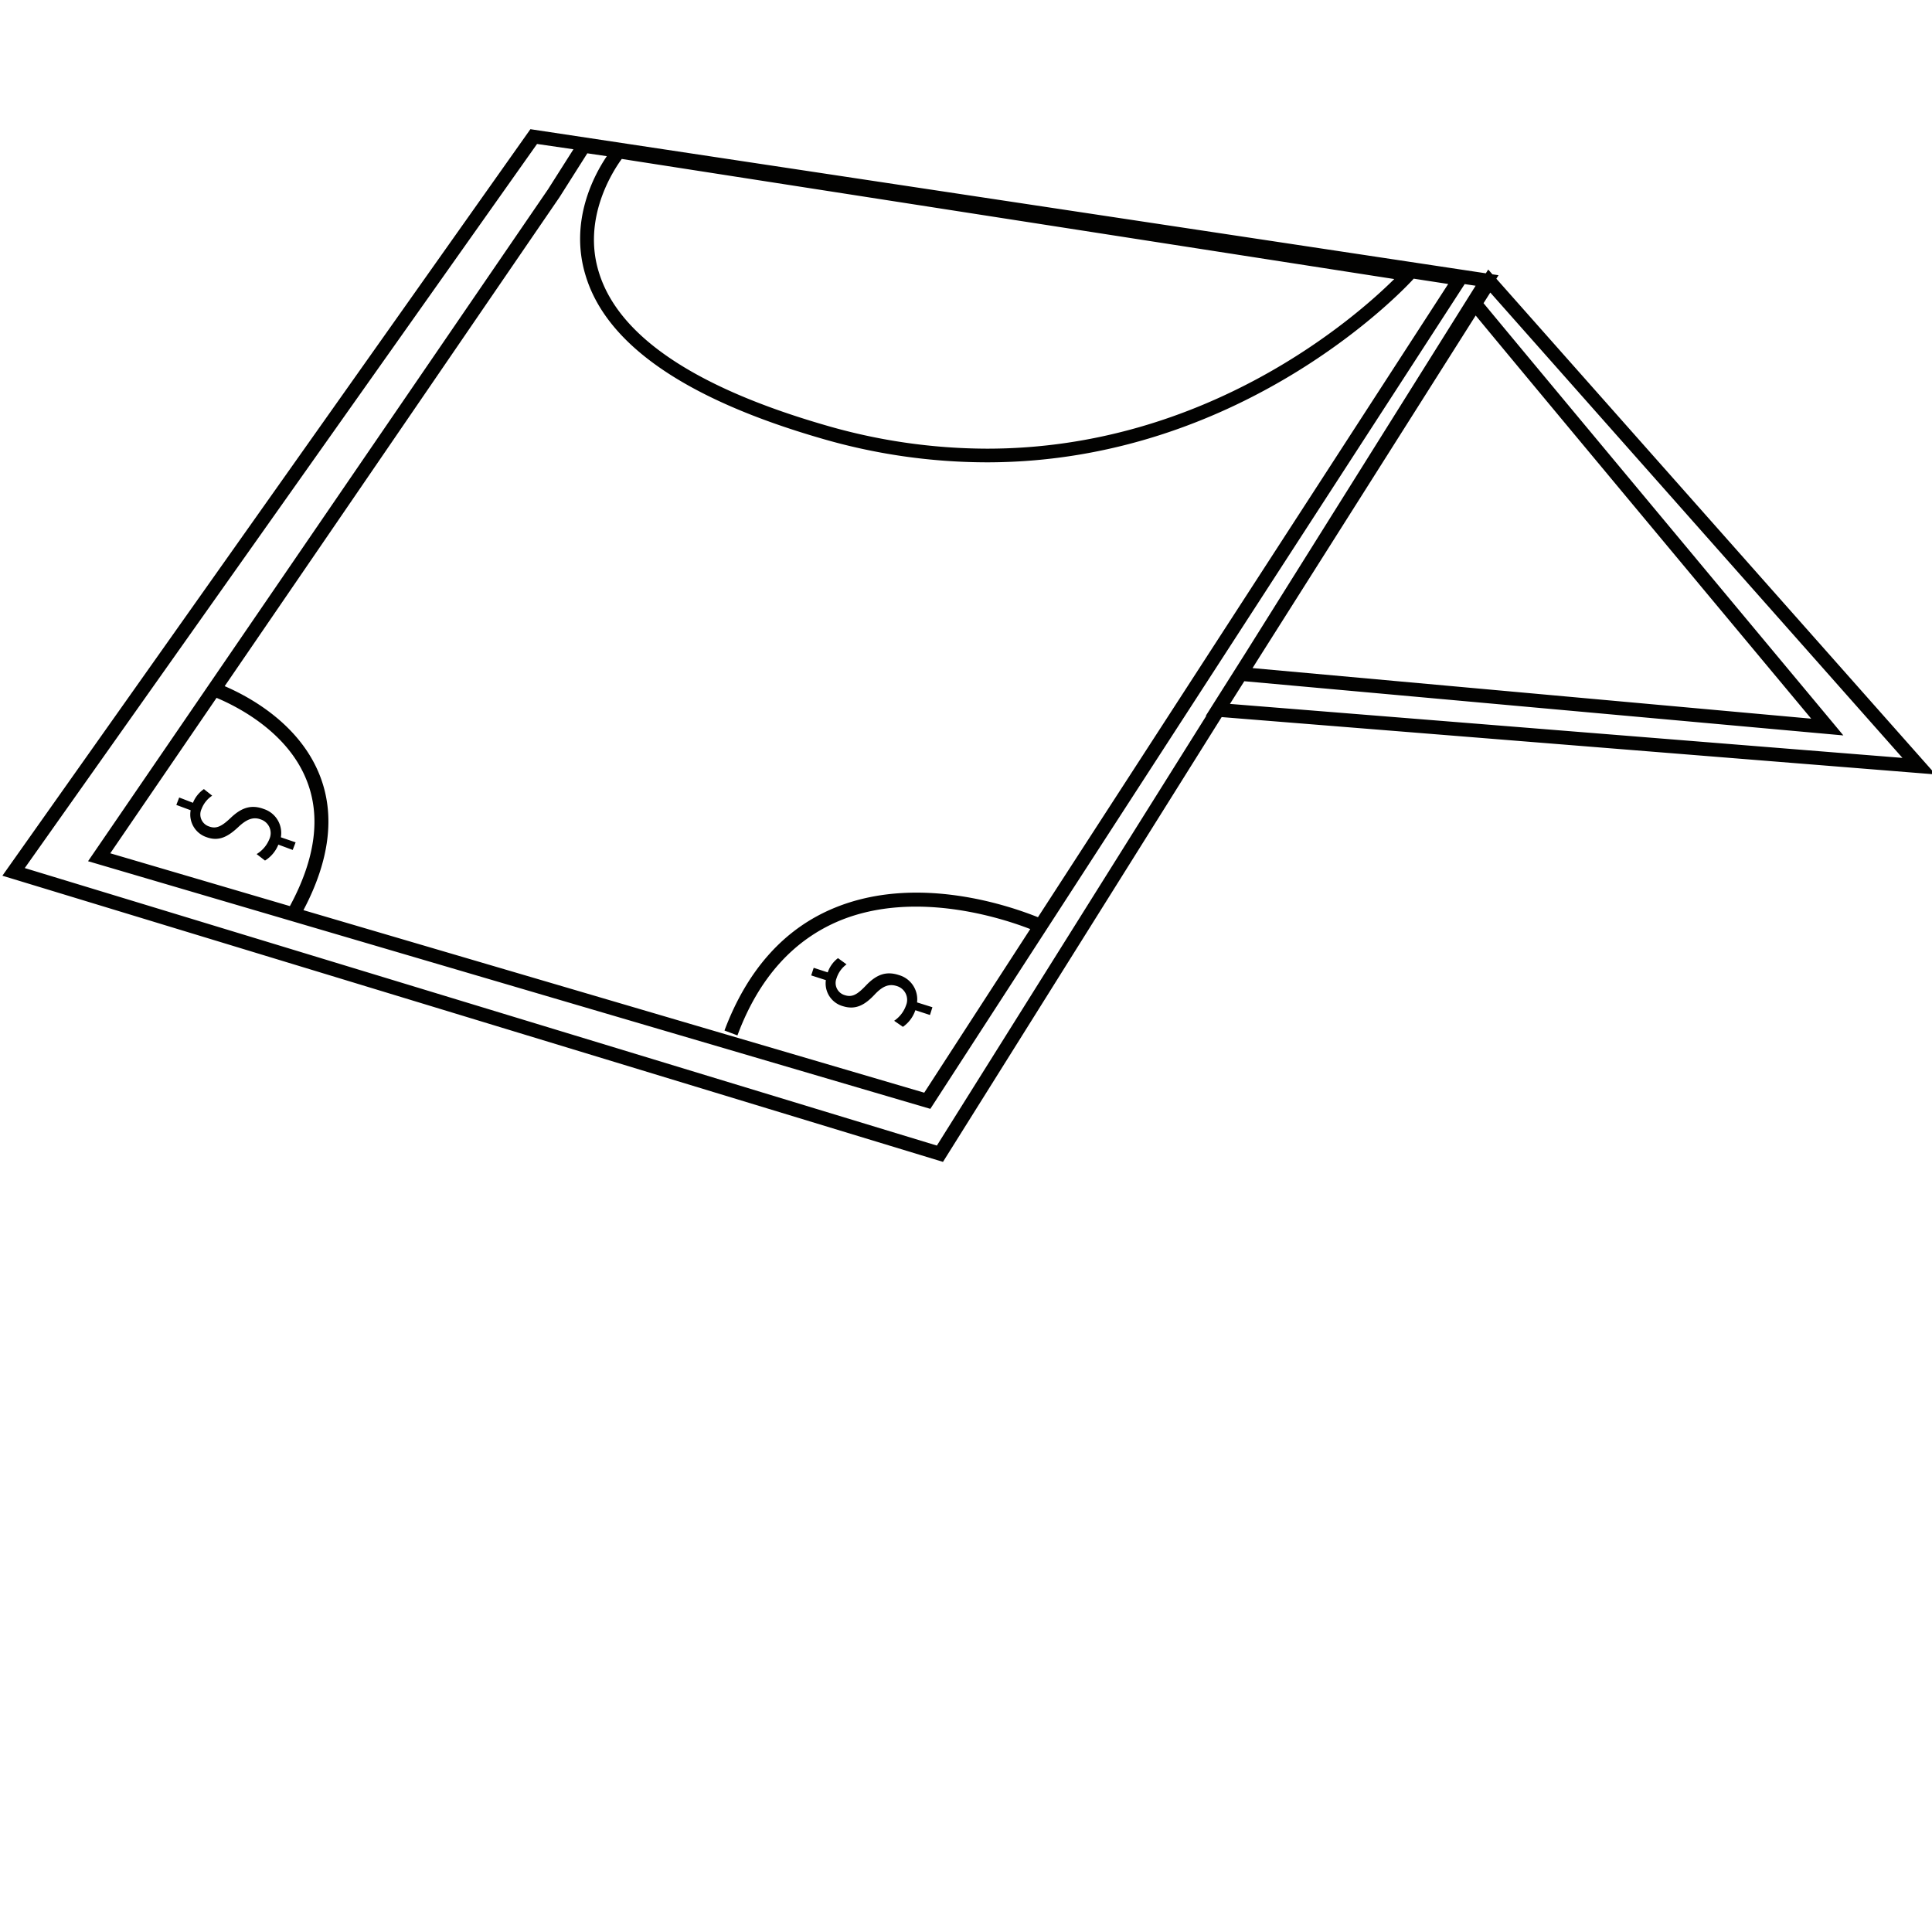 <svg id="Capa_1" data-name="Capa 1" xmlns="http://www.w3.org/2000/svg" viewBox="0 0 363.56 363.56"><title>Mesa de trabajo 66</title><path d="M55.63,158.51l-.55,1.43-2.7-1a6.27,6.27,0,0,1-2.51,3l-1.58-1.22a5.82,5.82,0,0,0,2.4-2.82,2.71,2.71,0,0,0-1.59-3.69c-1.47-.57-2.72,0-4.16,1.33-2,1.9-3.74,2.85-6.06,2a4.48,4.48,0,0,1-3-5.07l-2.7-1,.54-1.4,2.59,1a5.71,5.71,0,0,1,2.06-2.58l1.56,1.24a5.18,5.18,0,0,0-2,2.5,2.38,2.38,0,0,0,1.38,3.28c1.39.53,2.41,0,4.13-1.63,2-1.9,3.85-2.54,6.24-1.63a4.74,4.74,0,0,1,3.17,5.31Z" fill="#020201"/><path d="M175.46,189.54,175,191l-2.75-.9a6.24,6.24,0,0,1-2.34,3.13l-1.65-1.14a5.82,5.82,0,0,0,2.25-2.94,2.7,2.7,0,0,0-1.77-3.6c-1.5-.49-2.72.1-4.09,1.54-1.86,2-3.59,3-6,2.26a4.44,4.44,0,0,1-3.24-4.91l-2.76-.89.47-1.43,2.64.86a5.68,5.68,0,0,1,1.93-2.68l1.61,1.17a5.13,5.13,0,0,0-1.87,2.59,2.38,2.38,0,0,0,1.55,3.21c1.42.46,2.4-.17,4-1.85,1.92-2,3.73-2.73,6.15-1.94a4.75,4.75,0,0,1,3.44,5.15Z" fill="#020201"/><path d="M281.58,52.45l.41-.66-1.15-.17-.79-.9-.45.71-179-27-.79-.12L.45,164.79l177,53.85,52.44-83.7,134.34,10.79Zm-19.21.06c-7,6.94-35.13,31.93-76.65,31.92A109.27,109.27,0,0,1,155.25,80c-24.62-7.13-39-16.85-42.6-28.91C109.59,41,115.35,32.17,117,29.91ZM114.19,29.39c-2.41,3.57-7.1,12.26-4,22.43,3.9,13,18.83,23.3,44.37,30.69A111.55,111.55,0,0,0,185.69,87c49.1,0,80-34.14,80.34-34.56l0,0,6.49,1-77.2,119.16c-5-2-22.51-8.21-38.21-1.79-9.48,3.87-16.47,11.65-20.78,23.11l2.44.92c4-10.76,10.54-18,19.31-21.62,14.18-5.8,30.56-.42,35.79,1.61l-19.95,30.79L57.1,171.27c4.94-9.36,6-17.85,3.11-25.27-3.82-9.81-13.37-14.92-17.93-16.88l63-92,5.24-8.27ZM54.55,170.51l-33.8-9.94,20-29.25c3.94,1.65,13.45,6.46,17,15.64C60.42,153.76,59.32,161.68,54.55,170.51ZM227,134.7,176.3,215.57,4.66,163.35l96.4-136.26,6.85,1-4.78,7.53L16.57,162.06l157.57,46.33.93.27L275.62,53.46l2.06.31-43.27,69.06L226.9,134.7Zm113.86.54-105.16-9.52.94-1.5,41.05-64.85C285.61,69,330.54,122.89,340.83,135.24Zm-106.71-7.05,112.73,10.2-2-2.41c-21.21-25.45-60.42-72.5-65.71-78.93l1.27-2L358,142.62,231.45,132.46Z" fill="#020201"/></svg>
